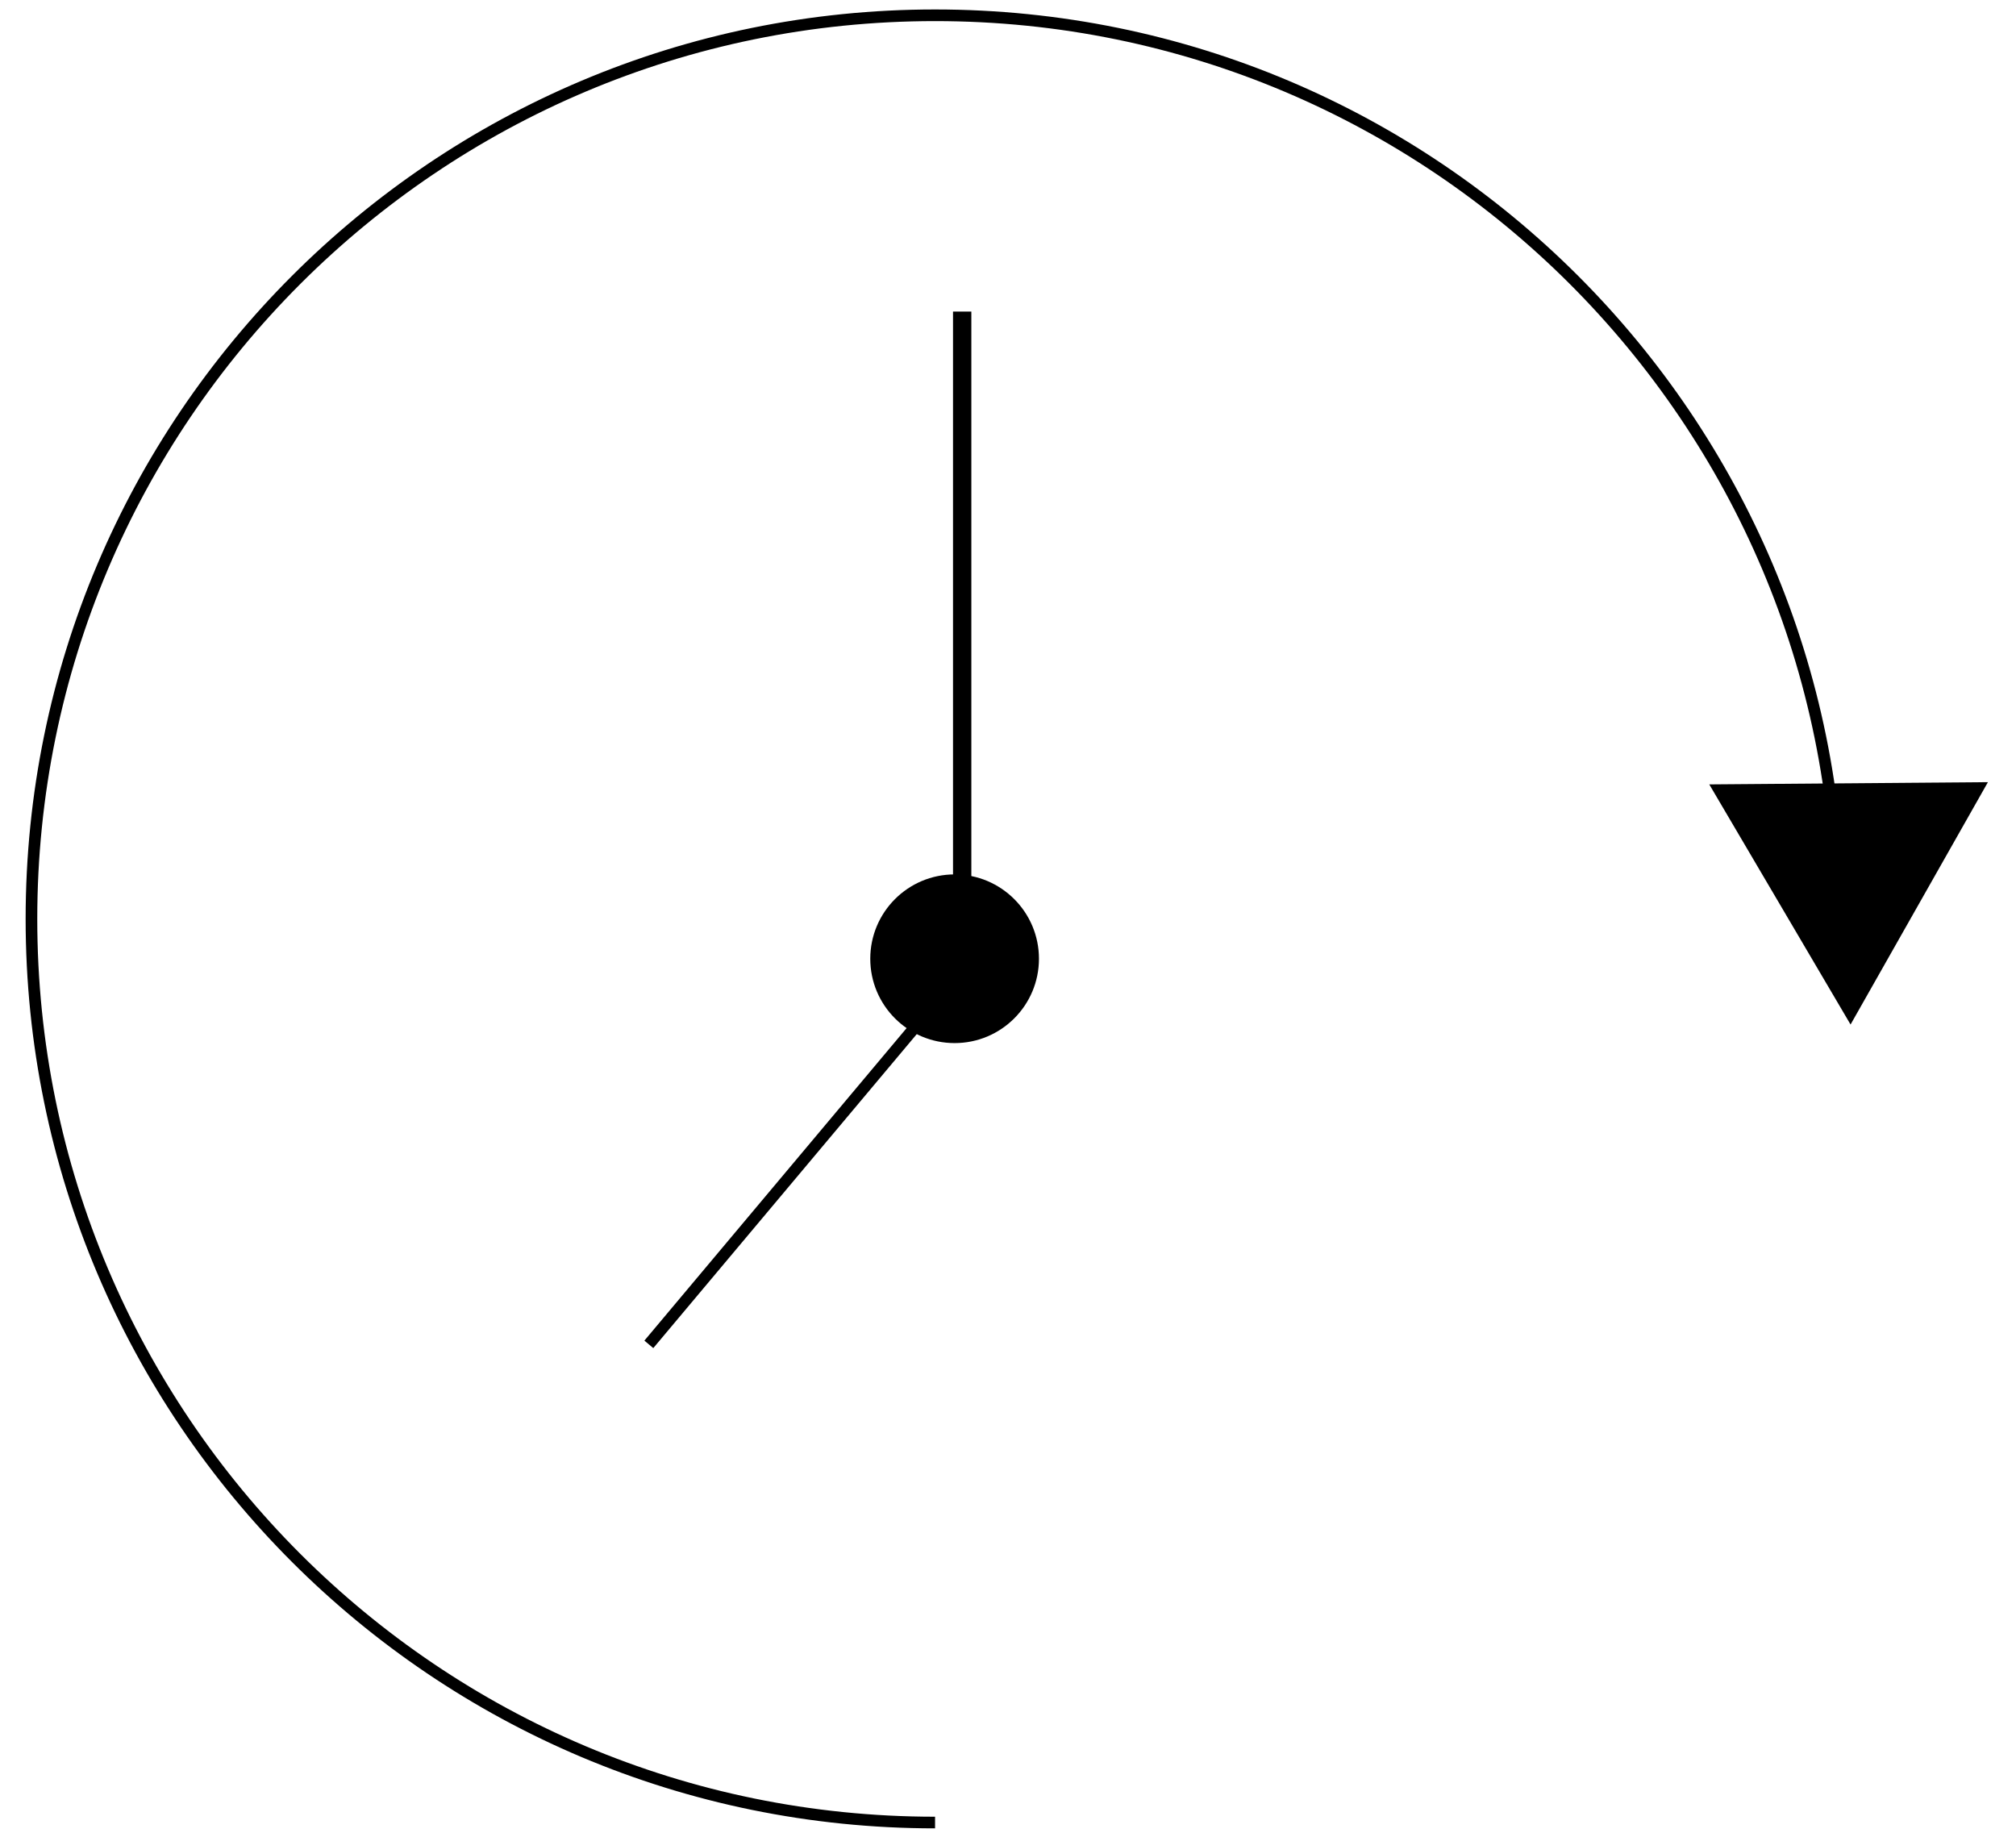 <svg xmlns="http://www.w3.org/2000/svg" width="110" height="100" xml:space="preserve"><path fill="none" stroke="#000" stroke-miterlimit="10" d="M52.5 51V17"/><path fill="none" stroke="#000" stroke-width=".635" stroke-miterlimit="10" d="m35.403 73.351 18.029-21.486m46.892-1.727C100.324 22.908 78.25.834 51.02.834 23.791.834 1.716 22.907 1.716 50.138S23.791 99.441 51.02 99.441"/><circle cx="52.087" cy="52.311" r="4.602"/><path d="m93.264 42.798 15.204-.122-7.495 13.224z"/></svg>